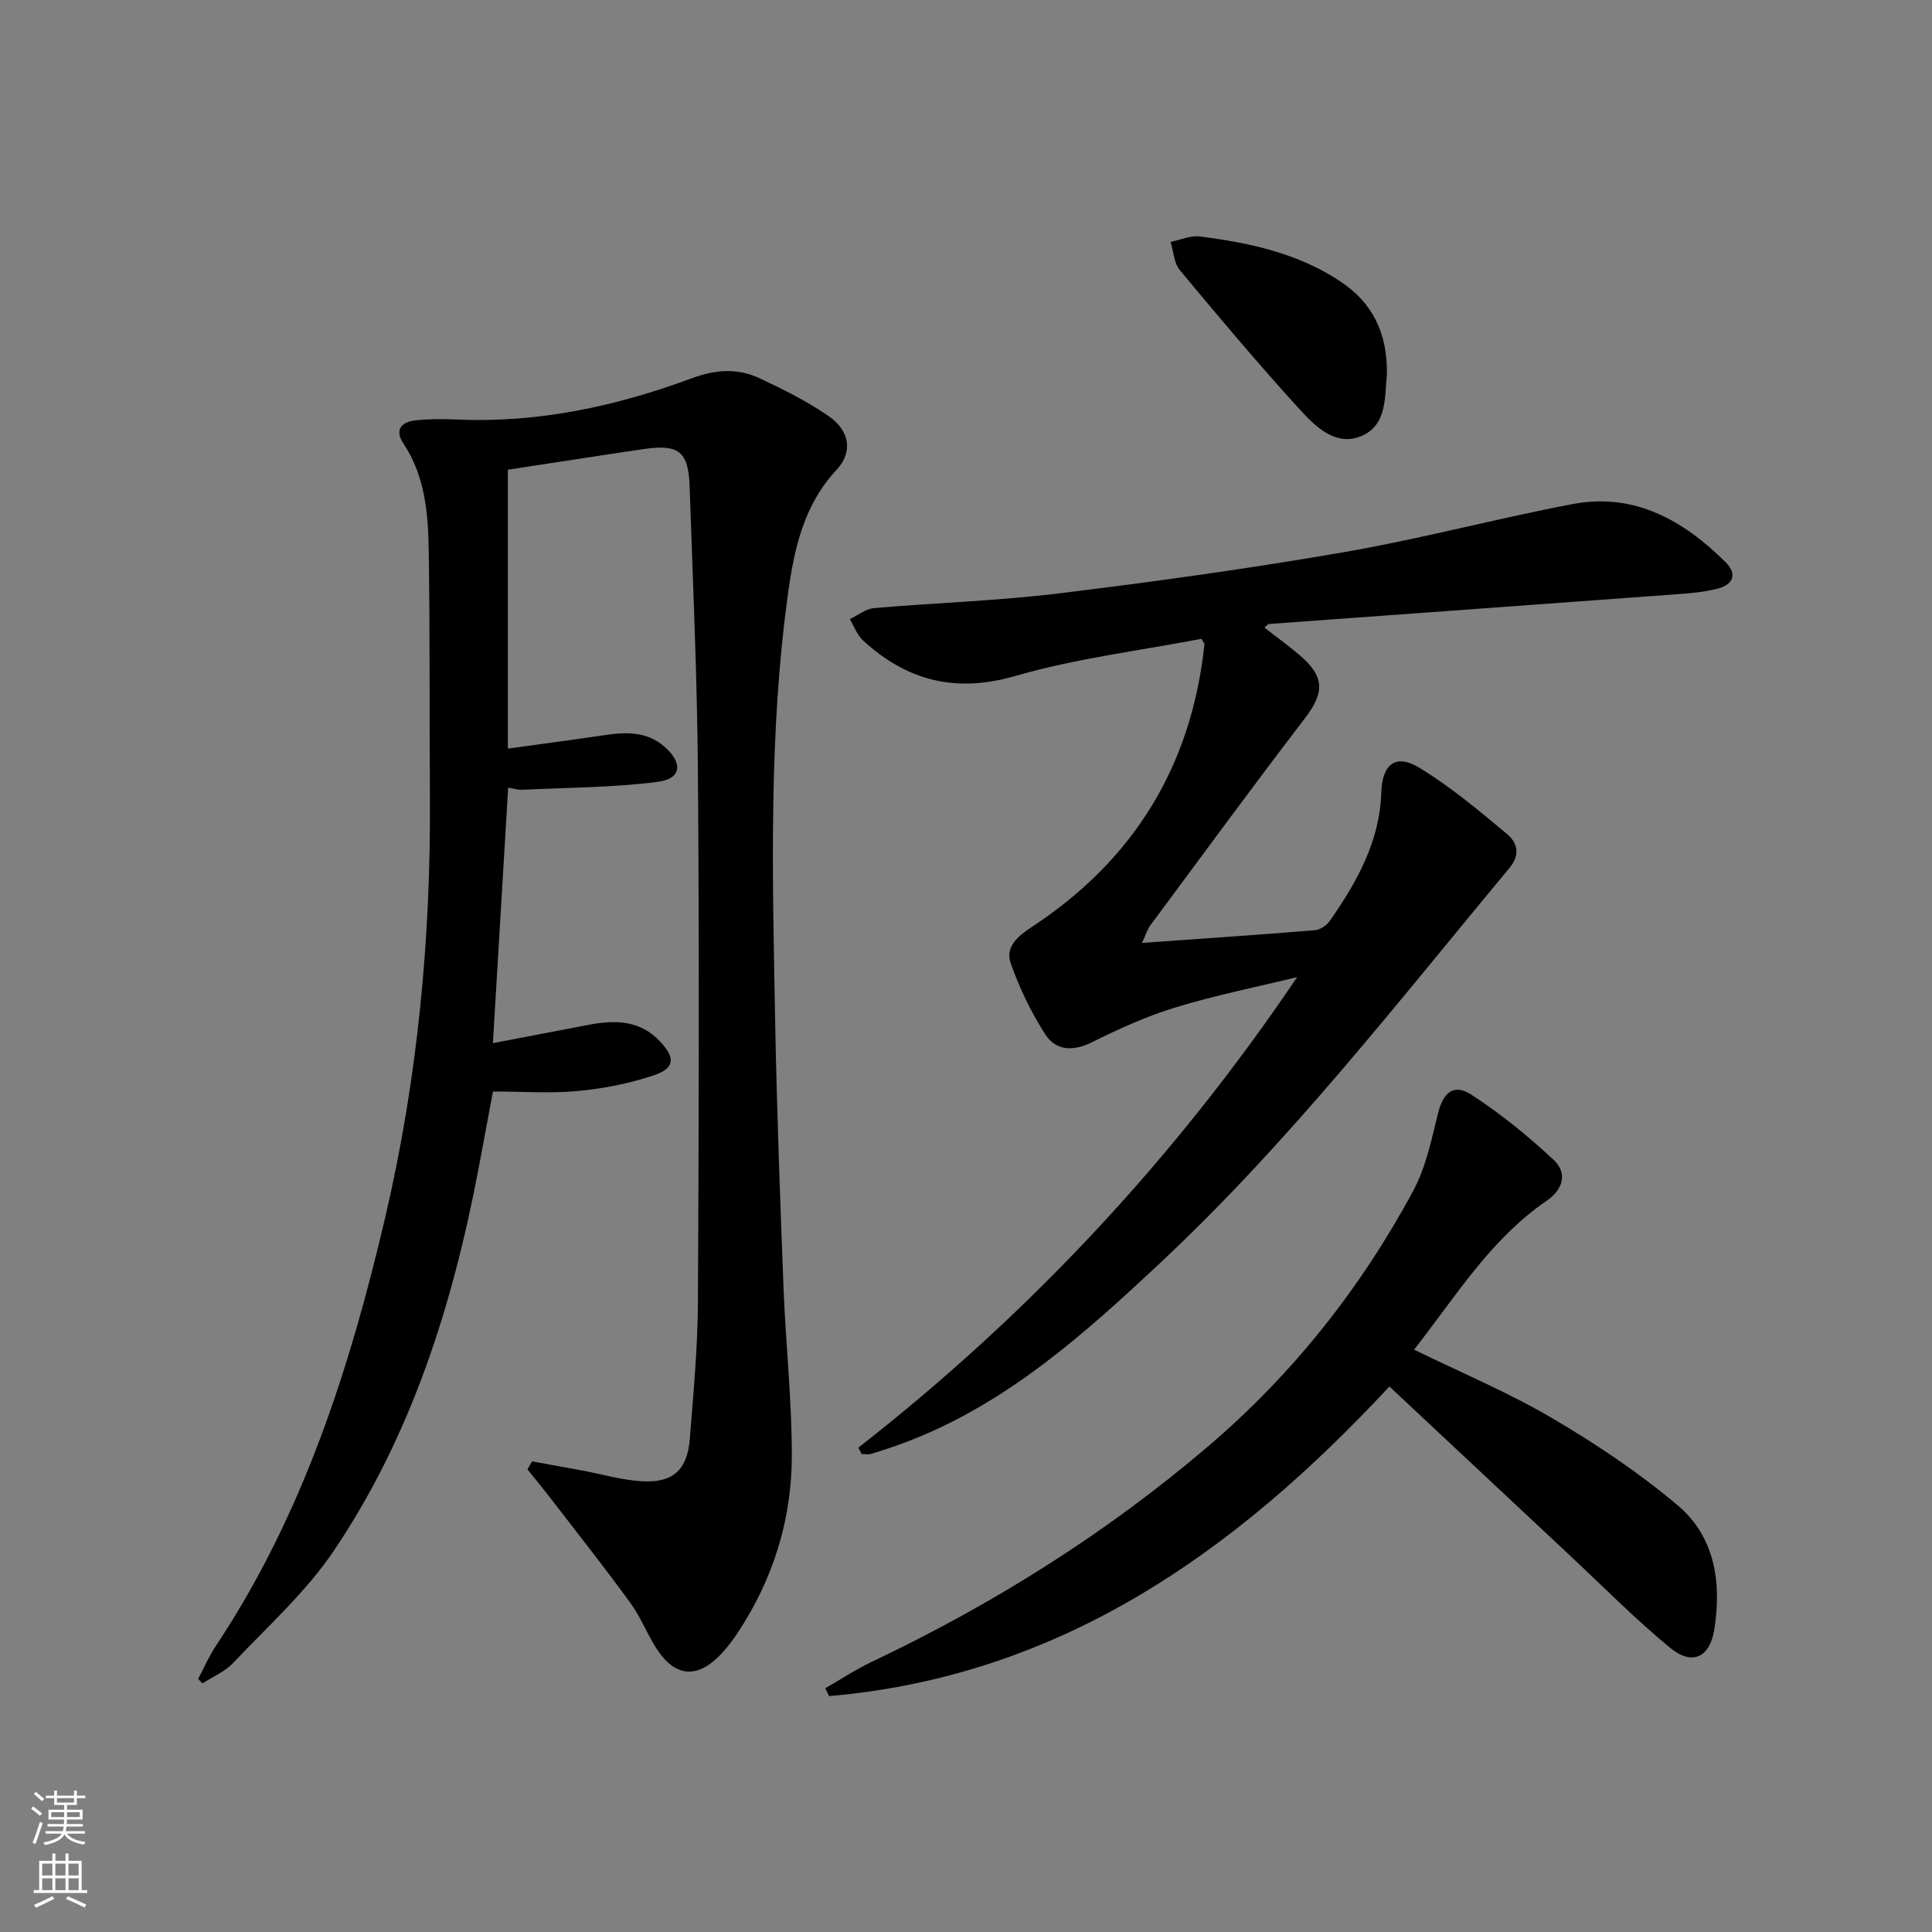 <svg enable-background="new 0 0 400 400" viewBox="0 0 400 400" xmlns="http://www.w3.org/2000/svg"><rect x="0" y="0" width="400" height="400" fill="#808080" stroke="none"/><g fill="#010000"><path d="m105.15 97.25v57.74c6.74-.93 13.22-1.78 19.68-2.74 4.54-.68 8.97-.96 12.75 2.35 3.85 3.37 3.55 6.63-1.39 7.27-9.29 1.2-18.74 1.19-28.12 1.64-.8.04-1.62-.23-2.86-.43-1.05 17.51-2.08 34.85-3.16 52.89 6.98-1.34 13.42-2.58 19.87-3.8 5.44-1.03 10.62-.99 14.78 3.5 3.15 3.39 3.04 5.5-1.42 6.99-4.98 1.66-10.27 2.71-15.5 3.21-5.6.54-11.28.12-17.72.12-.93 4.98-1.94 10.44-2.97 15.9-5.34 28.14-13.83 55.2-29.94 79.13-5.77 8.57-13.73 15.7-20.89 23.29-1.7 1.8-4.2 2.83-6.34 4.22-.3-.31-.6-.62-.9-.93 1.2-2.26 2.21-4.63 3.62-6.75 18.06-27.14 27.82-57.62 35.15-88.95 6.68-28.59 9.43-57.69 9.22-87.06-.12-16.99.02-33.99-.25-50.98-.12-7.64-.76-15.3-5.22-22.01-1.87-2.81-.52-4.48 2.43-4.81 2.8-.31 5.66-.32 8.48-.19 16.9.78 33.08-2.72 48.77-8.53 4.91-1.82 9.43-2.15 13.96-.04 4.94 2.31 9.89 4.77 14.37 7.86 4.47 3.09 5.03 7.52 1.65 11.14-6.78 7.24-8.76 16.3-10.04 25.54-4.04 29.13-3.22 58.44-2.69 87.72.34 18.63 1.03 37.25 1.74 55.86.45 11.63 1.72 23.24 1.73 34.86.01 13.39-3.9 25.87-11.41 37.09-1.01 1.51-2.15 2.98-3.42 4.29-4.79 4.95-9.31 4.58-13.11-1.2-2-3.05-3.31-6.58-5.45-9.52-5.27-7.25-10.83-14.28-16.3-21.39-1.64-2.13-3.36-4.21-5.04-6.31.32-.55.63-1.11.95-1.66 3.42.62 6.85 1.24 10.27 1.87 4.22.78 8.42 2.05 12.67 2.26 6.31.32 9.22-2.45 9.72-8.79.74-9.44 1.63-18.9 1.68-28.35.19-36.49.28-72.98 0-109.47-.15-19.79-1.05-39.57-1.72-59.35-.25-7.2-2.2-8.79-9.33-7.78-9.34 1.36-18.66 2.84-28.3 4.3z"/><path d="m177.7 299.73c35.29-27.56 65.5-59.85 90.86-97.43-8.38 2.04-16.86 3.74-25.1 6.25-5.99 1.82-11.78 4.45-17.4 7.24-3.97 1.97-7.5 1.74-9.7-1.71-2.91-4.55-5.31-9.55-7.1-14.64-1.2-3.39 1.46-5.62 4.36-7.52 21.13-13.86 33.1-33.38 35.75-58.56.01-.13-.15-.28-.64-1.1-12.65 2.44-25.84 4.02-38.42 7.67-12.45 3.61-22.49 1.05-31.62-7.32-1.23-1.13-1.85-2.94-2.75-4.43 1.68-.79 3.31-2.13 5.05-2.28 12.74-1.11 25.55-1.49 38.23-3.04 19.77-2.42 39.52-5.16 59.14-8.56 15.82-2.74 31.39-6.92 47.18-9.93 12.8-2.44 22.98 3.33 31.74 12.04 2.47 2.45 1.54 4.64-1.66 5.46-2.55.66-5.23.93-7.87 1.12-28.34 2.09-56.68 4.13-85.02 6.2-.24.02-.46.35-.95.75 2.49 1.93 5 3.73 7.34 5.74 5.22 4.47 5.09 7.76 1 13.1-10.82 14.12-21.33 28.48-31.93 42.77-.65.87-.96 1.99-1.75 3.67 12.36-.88 24.1-1.67 35.82-2.63 1.12-.09 2.48-1.07 3.15-2.04 5.54-8 10.25-16.34 10.57-26.46.19-5.92 3.01-8.11 7.89-5.13 6.46 3.94 12.35 8.86 18.17 13.74 1.98 1.66 2.88 4.11.49 6.98-23.19 27.9-45.47 56.61-72.04 81.53-15.94 14.94-32.15 29.53-53.06 37.42-2.33.88-4.7 1.65-7.08 2.38-.59.18-1.29.03-1.94.03-.25-.46-.48-.89-.71-1.31z"/><path d="m170.86 349.53c3.22-1.84 6.34-3.9 9.68-5.49 25.05-11.9 48.38-26.51 69.5-44.51 17.54-14.95 31.68-32.77 42.57-53.02 2.6-4.84 3.77-10.54 5.1-15.96 1.06-4.32 3.22-6.3 6.91-3.91 6.06 3.93 11.76 8.56 17.04 13.49 2.83 2.64 2.08 6.07-1.4 8.45-11.67 7.97-18.87 19.86-27.49 30.85 9.82 4.8 19.52 8.86 28.51 14.14 9.11 5.35 18.02 11.3 26.08 18.1 7.7 6.5 9.11 15.97 7.57 25.67-.92 5.82-4.57 7.59-9.14 3.83-7.3-6.01-13.98-12.79-20.9-19.26-12.39-11.59-24.77-23.18-37.23-34.85-31.81 34.22-68.02 59.96-116.01 64.1-.27-.55-.53-1.09-.79-1.63z"/><path d="m287.14 77.69c-.51 4.19.2 10.36-5.38 12.63-5.32 2.17-9.55-2.13-12.82-5.72-8.48-9.32-16.61-18.97-24.67-28.67-1.22-1.47-1.3-3.88-1.91-5.85 2.03-.4 4.12-1.37 6.07-1.12 10.24 1.31 20.29 3.45 29.07 9.3 6.61 4.39 9.82 10.63 9.64 19.43z"/></g><path d="m6.44 374.46.42-.45c.65.47 1.27.95 1.85 1.44l-.45.49c-.65-.56-1.25-1.06-1.82-1.48m.93 7.33-.63-.26c.55-1.36 1.05-2.8 1.52-4.33.19.1.38.19.59.27-.46 1.29-.95 2.73-1.48 4.32m-.38-10.38.44-.42c.43.34 1.01.82 1.74 1.44l-.49.49c-.53-.51-1.09-1.01-1.69-1.51m2.5.35h1.72v-1.04h.59v1.04h3.52v-1.04h.59v1.04h1.75v.53h-1.75v1.42h-2.03v.97h3.22v2.03h-3.24c0 .35-.01.66-.03.93h3.32v.53h-3.37c-.03.27-.08.58-.15.94h3.96v.53h-3.71c.67.92 1.93 1.48 3.79 1.68-.13.24-.23.44-.29.59-2.13-.38-3.48-1.08-4.04-2.12-.43.97-1.77 1.72-4.03 2.23-.09-.19-.2-.37-.33-.55 2.1-.42 3.37-1.03 3.81-1.83h-3.36v-.53h3.58c.08-.29.13-.61.16-.94h-3.33v-.53h3.39c.02-.27.04-.58.04-.93h-3.23v-2.03h3.25v-.97h-2.07v-1.42h-1.73zm1.12 3.44v1h2.65c.01-.3.02-.44.01-.4v-.25-.35zm1.19-2h3.52v-.91h-3.52zm4.71 2h-2.63v.59c0 .15-.01.28-.01.4h2.64z" fill="#fbfcfa"/><path d="m13.56 383.74h.63v1.52h2.72v6.07h1.13v.6h-11.06v-.6h1.13v-6.07h2.73v-1.52h.63v1.52h2.1v-1.52zm-2.69 8.83.38.56c-1.24.63-2.53 1.25-3.85 1.85-.1-.21-.21-.42-.34-.63 1.36-.55 2.63-1.15 3.81-1.78m-2.13-4.27h2.1v-2.45h-2.1zm0 3.04h2.1v-2.46h-2.1zm2.72-3.04h2.1v-2.45h-2.1zm0 3.04h2.1v-2.46h-2.1zm6.07 3.6c-1.41-.71-2.7-1.3-3.86-1.78l.35-.56c1.45.62 2.75 1.19 3.84 1.72zm-1.25-9.09h-2.1v2.45h2.1zm-2.09 5.49h2.1v-2.46h-2.1z" fill="#fbfcfa"/></svg>